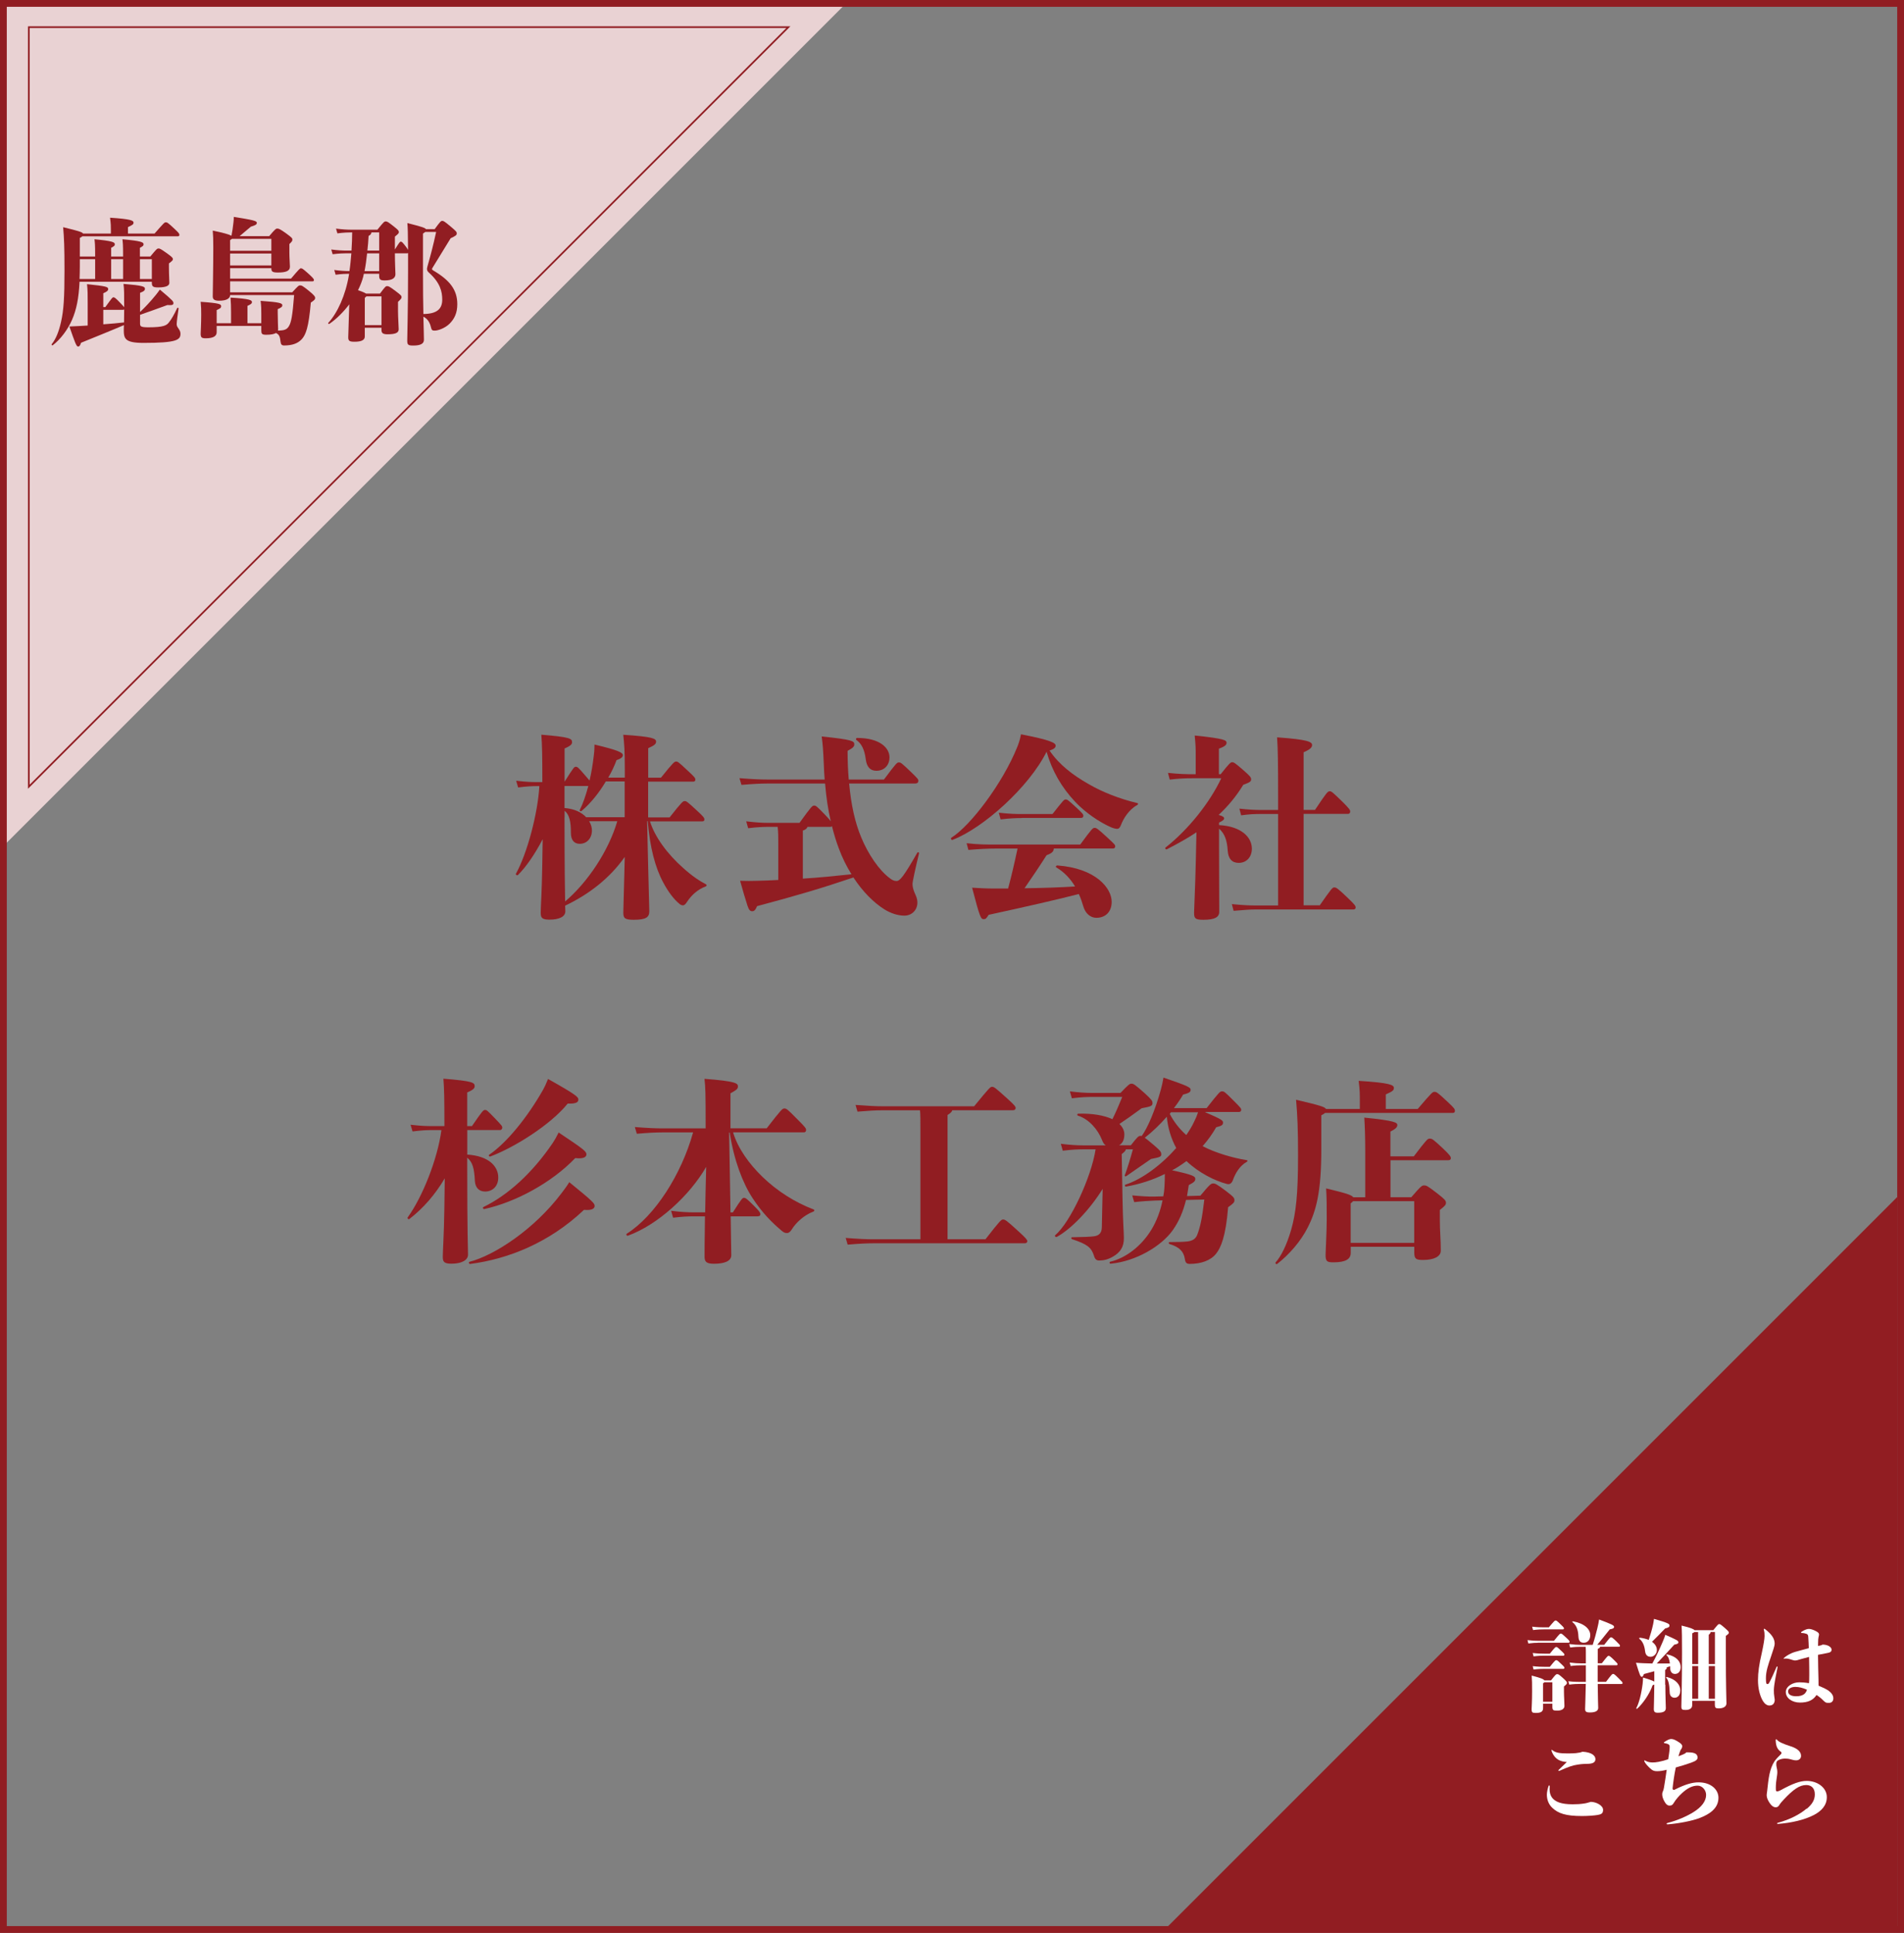 <?xml version="1.0" encoding="UTF-8"?>
<svg id="_レイヤー_2" data-name="レイヤー 2" xmlns="http://www.w3.org/2000/svg" viewBox="0 0 280.75 285">
  <rect x="0" y="0" width="280.75" height="285" fill="#808080" stroke="none"/>
  <defs>
    <style>
      .cls-1 {
        stroke-width: .25px;
      }

      .cls-1, .cls-2 {
        fill: none;
        stroke: #911d22;
        stroke-miterlimit: 10;
      }

      .cls-3 {
        fill: #e9d2d3;
      }

      .cls-3, .cls-4, .cls-5 {
        stroke-width: 0px;
      }

      .cls-4 {
        fill: #911d22;
      }

      .cls-5 {
        fill: #fff;
      }
    </style>
  </defs>
  <g id="_レイヤー_1-2" data-name="レイヤー 1">
    <g>
      <g>
        <polygon class="cls-3" points=".75 .5 124.75 .5 .75 124.5 .75 .5"/>
        <polygon class="cls-1" points="4.25 4 116.25 4 4.25 116 4.25 4"/>
      </g>
      <g>
        <path class="cls-4" d="M11.73,41.54c-.12,2.52-.48,4.16-1.1,5.6-.64,1.48-1.72,2.9-2.84,3.76-.1.08-.24-.06-.16-.16.56-.68,1.04-1.76,1.38-3.32.38-1.68.5-3.56.5-7.52,0-3.46-.06-4.8-.2-6.4,2.3.56,2.82.72,2.94.94h4.1v-.48c0-.62,0-.88-.12-1.86,3.08.2,3.46.42,3.46.72,0,.24-.1.34-.82.66v.96h3.92c1.4-1.6,1.46-1.66,1.66-1.66s.3.04,1.28.96c.68.64.72.72.72.9,0,.12-.06.2-.22.2h-14.08c-.08.08-.22.16-.38.24v2.74h2.26v-.24c0-1.48-.04-1.86-.1-2.3,2.62.24,3,.44,3,.72,0,.22-.06.28-.54.54v1.28h1.76v-.24c0-1.48-.04-1.86-.1-2.3,2.74.24,3.12.44,3.12.72,0,.22-.06.28-.54.54v1.28h1.54c.9-1.1,1-1.18,1.2-1.18s.28.02,1.32.76c.66.48.8.62.8.8s-.06.24-.58.64v.62c0,1.02.06,1.8.06,2.24,0,.36-.32.68-1.66.68-.78,0-.92-.16-.92-.72v-.12h-10.66ZM20.65,47.66c0,.46.06.6,1.24.6,2.28,0,2.68-.3,3-.7.38-.46.8-1.2,1.24-2.14.06-.1.22-.04.2.08-.12.8-.28,1.96-.28,2.3,0,.28.14.46.24.6.24.34.32.54.32.82,0,.9-.56,1.34-5.44,1.34-2.78,0-2.92-.64-2.92-1.96,0-.12.02-.3.02-.66-1.62.7-4.6,1.9-6.32,2.6-.14.42-.24.56-.44.56-.26,0-.48-.68-1.28-2.96.66-.04,1.12-.04,1.34-.06l1.36-.08v-3.22c0-1.3,0-2.02-.1-2.88,2.84.3,3.12.38,3.12.74,0,.18-.14.36-.72.6v2.04h.3c1.02-1.4,1.04-1.44,1.2-1.44.14,0,.24.02,1.02.84.34.34.48.52.56.62,0-2,0-2.62-.1-3.44,2.9.24,3.16.4,3.16.72,0,.2-.08.36-.72.6v2.82c.66-.6,1.54-1.54,2.32-2.5.18-.22.36-.46.6-.8,1.96,1.64,2,1.76,2,2,0,.26-.16.32-.9.28-1.04.38-2.96,1.08-4.02,1.44v1.24ZM11.77,38.22v1.06c0,.66-.02,1.28-.04,1.86h2.3v-2.92h-2.26ZM15.23,47.82c1.14-.08,2.22-.18,3.06-.28,0-.42.02-1.04.02-1.92-.04.04-.1.06-.16.06h-2.92v2.14ZM16.39,38.22v2.92h1.76v-2.92h-1.76ZM20.63,38.22v2.92h1.76v-2.92h-1.76Z"/>
        <path class="cls-4" d="M43.09,43.1c.88-.96.96-1.02,1.16-1.02.22,0,.36.04,1.34.84.76.62.88.82.88,1.02s-.08.3-.64.68c-.32,3.7-.74,4.74-1.34,5.4-.56.6-1.36.92-2.6.92-.32,0-.48-.14-.52-.54-.08-.76-.2-1.08-.68-1.3-.26.16-.72.26-1.44.26-.66,0-.72-.16-.72-.68v-.62h-6.58v.92c0,.56-.46.9-1.62.9-.62,0-.74-.14-.74-.7,0-.18.08-1.44.08-2.76,0-.74,0-1.08-.08-1.92,2.88.2,3.02.36,3.02.66,0,.2-.08.3-.66.56v1.94h2.12v-1.64c0-.86-.02-1.3-.08-2.14,2.88.18,3.16.38,3.16.66,0,.18-.08.3-.66.56v2.56h2.04v-1.38c0-.6,0-1.08-.1-1.92,2.94.2,3.2.36,3.2.66,0,.18-.1.32-.68.56v.54c0,1.12.06,2.12.06,2.42,0,.08,0,.14-.04.2.14,0,.28,0,.46-.02.64-.04.96-.24,1.2-.68.3-.52.5-1.42.74-4.54h-9.44c0,.44-.42.84-1.62.84-.72,0-.94-.22-.94-.64,0-.24.08-4.54.08-7.2,0-1.3-.02-1.68-.08-2.5,1.56.32,2.4.56,2.76.76.12-.64.22-1.22.3-2.02.04-.32.04-.48.04-.76,2.76.44,3.4.58,3.4.86,0,.26-.16.36-.88.58-.56.48-1.12.94-1.66,1.4h4.36c.86-1.02,1-1.12,1.2-1.12.22,0,.42.08,1.34.74.82.6.88.7.88.88,0,.2-.04.28-.44.66v1.28c0,.7.08,1.74.08,2.06,0,.66-.64.86-1.78.86-.82,0-.96-.16-.96-.6v-.04h-6.08v1.54h8.98c1.22-1.44,1.32-1.52,1.46-1.52.16,0,.26.04.96.66.76.68.96.9.96,1.06,0,.14-.08.2-.2.2h-12.16v1.62h9.16ZM34.21,35.22c-.06.06-.16.1-.28.18v1.58h6.08v-1.76h-5.8ZM40.01,39.14v-1.76h-6.08v1.76h6.08Z"/>
        <path class="cls-4" d="M64.09,33.79c.86-1.18.94-1.22,1.12-1.22s.28.02,1.32.9c.76.64.82.74.82.94,0,.26-.14.36-.9.72-.98,1.6-1.82,2.98-2.7,4.4-.08.12-.08.22.12.34,2.48,1.46,3.56,2.88,3.56,4.98,0,1.3-.42,2.16-1.14,2.88-.66.66-1.7,1.02-2.18,1.02-.36,0-.46-.06-.56-.48-.14-.62-.44-1.24-1.12-1.58.04,1.72.08,2.84.08,3.42s-.52.84-1.56.84c-.74,0-.9-.08-.9-.72,0-1,.12-4.32.12-10.32v-2.6s-.08.04-.12.04h-1.82c0,1.44.08,2.88.08,3.08,0,.56-.46.92-1.6.92-.66,0-.8-.16-.8-.72v-.26h-2.26l-.1.46c-.16.62-.42,1.28-.76,1.96.72.24,1.04.4,1.18.5h2.06c.76-1.02.86-1.1,1.04-1.1.22,0,.32.02,1.28.74.8.6.86.7.86.88s-.04.24-.52.7v1.4c0,.82.1,2.28.1,2.64,0,.52-.46.74-1.66.74-.66,0-.88-.18-.88-.64v-.32h-2.46v1.3c0,.52-.52.76-1.5.76-.76,0-.94-.12-.94-.66,0-.32.08-2.58.14-4.52l.02-.34c-.86,1.12-1.88,2.16-2.94,2.88-.1.06-.24-.06-.16-.14,1.34-1.46,2.54-4.04,3.04-7.06l.02-.18c-.44,0-1.1.02-1.98.14l-.2-.7c.92.12,1.62.16,2.24.16.12-.78.2-1.7.28-2.62h-.72c-.46,0-1.12.02-2.04.14l-.2-.7c.94.12,1.66.16,2.24.16h.74c.06-.96.1-1.92.1-2.68h-.14c-.46,0-1.12.02-2.04.14l-.2-.7c.94.12,1.66.16,2.24.16h3.86c.92-1.14,1.02-1.22,1.22-1.22.22,0,.34.06,1.2.74.68.54.74.64.74.82s-.02.22-.58.68v1.9c.62-1,.74-1.16.86-1.16.16,0,.24.06.76.74.16.22.26.36.32.48-.02-2.6-.04-3.14-.1-3.96,2.1.54,2.62.7,2.74.9h1.28ZM55.91,37.36h-1.78c-.1.96-.22,1.84-.38,2.62h2.16v-2.62ZM56.25,47.94v-4.24h-2.24c-.04.06-.12.14-.22.22v4.02h2.46ZM54.77,34.27c-.02.16-.08.34-.42.52-.04.78-.1,1.48-.18,2.16h1.74v-2.68h-1.14ZM62.37,40.12c0,2.58.02,4.62.06,6.18,2.04-.02,2.78-.78,2.78-2.12,0-1.2-.32-2.5-1.94-3.96-.34-.3-.36-.52-.24-.94.46-1.62.84-3.04,1.28-5.08h-1.6c-.08.06-.18.14-.34.24v5.68Z"/>
      </g>
      <rect class="cls-2" x=".5" y=".5" width="279.75" height="284"/>
      <g>
        <path class="cls-4" d="M95.83,121.08c.73,2.35,2.58,4.84,4.9,6.9,1.36,1.22,2.41,1.91,3.37,2.41.14.09.12.26-.06.32-1.16.44-2.06,1.25-2.73,2.26-.2.32-.38.52-.61.52-.15,0-.32-.06-.46-.17-.9-.72-1.74-1.88-2.44-3.19-1.19-2.2-1.97-5.19-2.29-9.05h-.09l.15,6.5c.09,4.09.17,6.03.17,6.79,0,.87-.46,1.25-2.29,1.25-1.33,0-1.54-.23-1.54-1.07,0-.78.09-2.87.15-5.71l.06-2.49c-2.17,3.1-5.25,5.51-8.79,7.19l.03.84c0,.78-.9,1.22-2.35,1.22-1.1,0-1.28-.29-1.28-1.01,0-.81.17-3.19.23-7.05l.06-3.8c-1.13,2.17-2.44,4.09-3.65,5.28-.12.12-.38-.06-.29-.2,1.65-2.96,3.22-8.85,3.45-12.91h-.29c-.78,0-1.48.03-2.84.2l-.29-.99c1.48.17,2.23.2,3.13.2h.73c0-3.92-.03-5.48-.15-6.99,4.26.35,4.53.58,4.53,1.1,0,.29-.14.52-1.1.93v4.9c1.36-2.15,1.42-2.2,1.65-2.2s.35.06,1.36,1.25c.32.38.55.64.67.78.26-1.07.46-2.29.61-3.54.06-.38.12-.96.12-1.77,3.51.84,4.18,1.19,4.18,1.57,0,.29-.29.52-.93.73-.32.87-.73,1.74-1.22,2.58h2.44v-1.16c0-2.93-.09-3.89-.23-5.16,4.35.29,4.84.55,4.84,1.02,0,.35-.26.55-1.16.96v4.35h1.88c1.86-2.32,2-2.38,2.23-2.38s.29,0,1.65,1.28c1.13,1.04,1.19,1.16,1.19,1.39,0,.17-.09.29-.29.29h-6.67v5.28h3.16c1.86-2.35,1.97-2.41,2.23-2.41s.38.09,1.71,1.31c1.13,1.04,1.19,1.16,1.19,1.42,0,.15-.09.26-.29.26h-7.75ZM83.24,115.89v3.25c1.51.12,2.55.67,3.19,1.36h5.68v-5.28h-2.78c-1.01,1.71-2.29,3.28-3.57,4.35-.15.12-.35-.03-.26-.17.46-.9.87-2.09,1.25-3.51h-3.51ZM83.24,120.5c0,7.43.06,10.76.09,12.42,3.34-2.84,6.41-7.46,7.69-11.83h-4.15c.29.46.41.93.41,1.36,0,1.19-.78,1.97-1.8,1.97-.84,0-1.3-.58-1.3-1.6,0-1.65-.2-2.67-.93-3.28v.96Z"/>
        <path class="cls-4" d="M125.21,115.54c.29,3.16.87,5.77,1.8,7.98.99,2.38,2.58,4.79,4.23,6,.32.23.55.38.96.38.49,0,1.04-.64,3.05-4.15.09-.15.29-.09.26.09-.49,2.03-.96,4.15-.96,4.5,0,.38.12.84.29,1.25.23.55.43.87.43,1.51,0,1.07-.81,1.91-1.92,1.91-.96,0-2-.35-2.9-.9-1.62-1.01-3.25-2.64-4.61-4.73-4.64,1.57-8.24,2.64-14.21,4.23-.2.49-.38.75-.7.75s-.49-.17-.7-.78c-.32-.99-.67-2.15-1.1-3.71.96.03,1.62.03,2.61,0,1.04-.03,2.03-.06,3.02-.12v-5.28c0-1.16,0-1.68-.09-2.55h-1.39c-.67,0-1.62.03-2.96.2l-.29-1.02c1.36.17,2.41.23,3.25.23h4.61c1.8-2.49,1.89-2.55,2.17-2.55.23,0,.35.06,1.57,1.33.44.46.73.78.87.99-.41-1.74-.67-3.57-.84-5.57h-8.53c-1.02,0-2.15.06-3.8.2l-.29-.99c1.91.15,3.07.2,4.09.2h8.47c-.06-.67-.09-1.36-.12-2.09-.09-2.21-.17-3.19-.32-4.26,4.5.46,4.81.67,4.81,1.16,0,.32-.17.52-.99.96,0,1.51.06,2.93.17,4.23h5.19c1.86-2.49,1.94-2.52,2.2-2.52.29,0,.38.06,1.83,1.45.96.93,1.04,1.04,1.04,1.25,0,.26-.12.41-.55.41h-9.69ZM118.39,129.55c2.35-.14,4.67-.38,7.16-.64-.72-1.16-1.36-2.44-1.86-3.8-.41-1.07-.73-2.17-1.02-3.31-.06.09-.12.12-.23.12h-3.39c-.06.26-.29.41-.67.55v7.08ZM126.4,108.81c3.31,0,4.76,1.45,4.76,2.87,0,1.07-.7,1.97-1.94,1.97-.87,0-1.42-.52-1.57-1.74-.17-1.36-.61-2.26-1.36-2.79-.15-.09-.06-.32.12-.32Z"/>
        <path class="cls-4" d="M167.69,118.7c-1.28.7-2.06,2.06-2.38,2.9-.17.46-.35.61-.58.61-.26,0-.55-.09-.84-.2-1.8-.78-3.89-2.23-5.34-3.77-2.03-2.15-3.42-4.58-4.23-7.4-2.61,5.25-9.37,11.28-13.87,13-.17.06-.32-.23-.17-.32,2.87-1.8,7.57-8.06,9.69-13.31.2-.49.41-1.04.58-1.94,4.47.87,5.11,1.28,5.11,1.68,0,.29-.23.49-.9.72,1.42,2.09,3.45,3.63,5.74,4.93,2.09,1.22,4.64,2.2,7.19,2.81.17.03.15.2,0,.29ZM159.28,124.53c1.77-2.41,1.86-2.46,2.12-2.46s.38.03,1.91,1.45c1.04.96,1.13,1.04,1.13,1.3,0,.17-.12.29-.32.29h-8.73c-.03.41-.2.67-1.07.99-1.07,1.68-2.15,3.28-3.25,4.87,2.61-.03,5.16-.12,7.45-.26-.64-1.07-1.54-2.09-2.76-2.81-.15-.09-.03-.29.15-.29,5.66.41,8.01,3.34,8.01,5.37,0,1.42-.87,2.35-2.26,2.35-.87,0-1.62-.64-1.92-1.68-.17-.58-.38-1.22-.67-1.83-3.1.81-7.6,1.83-13.29,3.07-.35.55-.44.64-.73.64-.41,0-.55-.17-1.71-4.64.96.06,2.06.12,2.99.12h2.32c.49-1.83.96-3.86,1.39-5.89h-3.28c-1.04,0-2.38.06-3.97.2l-.26-.99c1.62.2,3.05.2,4.24.2h12.5ZM150.67,120.62c-.78,0-1.74.03-3.13.2l-.26-.99c1.48.17,2.49.2,3.39.2h4.52c1.65-2.09,1.71-2.15,1.94-2.15s.32.03,1.51,1.13c1.07.99,1.1,1.07,1.1,1.3,0,.2-.14.29-.35.29h-8.73Z"/>
        <path class="cls-4" d="M179.75,121.66c3.22.17,4.84,1.74,4.84,3.48,0,1.19-.75,2.09-1.94,2.09-.99,0-1.54-.61-1.62-1.8-.09-1.45-.41-2.49-1.28-3.25v2.18c0,3.89.03,7.89.03,10.07,0,.81-.64,1.19-2.35,1.19-1.19,0-1.36-.2-1.36-1.04,0-.58.17-3.71.26-7.8l.09-4.06c-1.3.87-2.76,1.68-4.35,2.5-.15.09-.35-.15-.2-.26,3.39-2.67,6.53-6.64,8.21-10.21h-4.12c-1.04,0-2.09.03-3.48.2l-.26-.99c1.59.17,2.7.2,3.74.2h.35v-2.81c0-.9,0-1.45-.15-2.9,4.44.46,4.7.7,4.7,1.07,0,.26-.15.52-1.13.87v3.77h.26c1.3-1.65,1.48-1.77,1.68-1.77.26,0,.38.06,1.62,1.13,1.1.96,1.19,1.1,1.19,1.42,0,.29-.2.43-1.16.78-1.04,1.71-2.23,3.13-3.63,4.44.64.17.81.35.81.49,0,.2-.14.35-.75.64v.38ZM194.58,133.52c1.8-2.58,1.89-2.67,2.18-2.67.26,0,.46.09,2,1.57.99.96,1.13,1.13,1.13,1.39,0,.17-.09.29-.32.29h-14.42c-.87,0-1.57.06-3.25.2l-.26-.99c1.83.17,2.58.2,3.51.2h3.31v-13.49h-2.52c-.93,0-1.77.03-2.93.2l-.26-.99c1.3.15,2.38.2,3.19.2h2.52v-2.15c0-4.61-.03-6.9-.15-8.56,4.55.32,5.16.67,5.16,1.13,0,.32-.23.64-1.25,1.07v8.5h1.68c1.74-2.61,1.88-2.75,2.17-2.75.26,0,.41.12,1.92,1.59.93.93,1.1,1.16,1.1,1.39,0,.2-.12.35-.29.35h-6.58v13.49h2.35Z"/>
        <path class="cls-4" d="M68.89,170.24c3.16.2,4.58,1.71,4.58,3.39,0,1.31-.87,2.06-1.94,2.06-.87,0-1.45-.55-1.51-1.57-.09-1.88-.35-2.78-1.13-3.42v.55c0,10.94.12,12.97.12,13.75s-.9,1.33-2.44,1.33c-1.1,0-1.28-.29-1.28-1.01,0-.81.17-3.19.23-7.05l.06-4.53c-1.42,2.41-3.19,4.44-5.22,6-.14.12-.35-.12-.23-.26,2.18-3.02,4.38-8.56,4.96-12.85h-1.42c-.78,0-1.48.03-2.84.2l-.29-.99c1.48.17,2.23.2,3.13.2h1.86c0-3.92-.03-5.48-.15-6.99,4.35.35,4.61.58,4.61,1.1,0,.29-.15.52-1.1.93v4.96h.7c1.59-2.32,1.68-2.38,1.94-2.38.23,0,.32.06,1.54,1.33.9.96.99,1.04.99,1.28,0,.17-.12.35-.32.35h-4.84v3.6ZM87.68,177.81c0,.32-.26.7-1.57.58-5.11,4.84-11.14,7.25-16.79,7.98-.17.03-.26-.29-.09-.32,3.63-.93,9.49-4.73,13.55-10.09.44-.58.81-1.07,1.16-1.65,3.57,2.9,3.74,3.13,3.74,3.51ZM82.38,166.99c3.71,2.47,4.09,2.79,4.09,3.22,0,.32-.29.7-1.65.55-3.48,3.63-8.79,6.5-13.4,7.51-.17.03-.29-.2-.15-.29,3.54-1.71,7.17-4.93,10.24-9.46.29-.44.52-.84.87-1.54ZM72.14,170.26c2.55-1.74,5.6-5.45,7.95-9.6.23-.41.44-.87.72-1.57,4.24,2.38,4.47,2.67,4.47,3.05,0,.32-.23.64-1.57.58-2.52,3.13-7.86,6.47-11.4,7.8-.17.06-.32-.17-.17-.26Z"/>
        <path class="cls-4" d="M108.1,166.99c.72,2.35,2.32,4.58,4.32,6.53,2.2,2.12,4.76,3.74,7.54,4.81.17.06.14.26-.03.32-1.33.49-2.55,1.6-3.19,2.64-.17.29-.43.52-.67.52-.26,0-.44-.03-.75-.29-1.51-1.25-2.96-2.73-4.38-4.9-1.42-2.18-2.73-5.57-3.34-9.63h-.09l.14,7.92.06,3.86h.35c1.33-2.09,1.42-2.15,1.65-2.15s.41.12,1.54,1.25c.75.75.87.96.87,1.16s-.12.32-.44.32h-3.94c.06,3.39.09,5.25.09,5.74,0,.87-1.04,1.25-2.55,1.25-1.16,0-1.39-.32-1.39-1.07,0-.43,0-2.47.06-5.92h-1.74c-.67,0-1.62.03-2.96.2l-.29-1.02c1.36.17,2.41.23,3.25.23h1.77l.06-3.08.09-3.63c-2.44,4.24-7.16,8.56-11.54,10.15-.17.06-.32-.2-.17-.29,4.15-2.64,8.04-8.7,9.78-14.94h-4.5c-1.02,0-2.15.06-3.8.2l-.29-.99c1.91.15,3.07.2,4.09.2h6.35c0-5.48-.03-5.95-.17-7.31,4.61.35,4.93.67,4.93,1.1,0,.38-.17.52-1.1,1.04v5.16h5.34c2.2-2.84,2.32-2.93,2.61-2.93s.44.09,1.89,1.57c1.22,1.22,1.31,1.36,1.31,1.6,0,.17-.09.35-.29.35h-10.44Z"/>
        <path class="cls-4" d="M145.3,182.74c2.21-2.84,2.35-2.93,2.61-2.93.29,0,.49.12,2.26,1.74,1.02.93,1.31,1.25,1.31,1.45s-.15.32-.38.32h-22.31c-1.02,0-2.15.06-3.8.2l-.29-.99c1.91.15,3.07.2,4.09.2h6.93v-15.92c0-1.71,0-2.44-.06-3.1h-5.51c-1.02,0-2.06.06-3.71.2l-.29-.99c1.92.14,2.99.2,4,.2h13.49c2.26-2.76,2.38-2.87,2.64-2.87.29,0,.44.09,2.26,1.74,1.1.99,1.22,1.19,1.22,1.39s-.15.32-.38.32h-8.96c-.06.23-.29.46-.7.7v18.33h5.57Z"/>
        <path class="cls-4" d="M177.73,164c2.41,1.04,2.61,1.22,2.61,1.51,0,.32-.12.49-1.01.7-.58,1.02-1.25,1.94-2,2.79,1.88.99,4.47,1.74,6.5,2.06.17.03.15.17,0,.26-1.01.55-1.68,1.68-2.03,2.67-.17.46-.44.7-.9.58-1.77-.46-4.15-1.65-5.95-3.37-.67.49-1.36.96-2.12,1.36,3.13.67,3.42.9,3.42,1.25,0,.32-.12.49-.96.93-.09.55-.17,1.1-.26,1.62l1.97-.06c1.42-1.71,1.57-1.8,1.89-1.8.29,0,.49.06,1.91,1.13,1.13.87,1.22,1.01,1.22,1.33s-.09.44-.93,1.04c-.35,4.41-1.1,6-1.77,6.85-.78.99-2.18,1.51-3.89,1.51-.49,0-.64-.2-.72-.73-.17-1.13-.84-1.77-2.26-2.2-.17-.06-.15-.29.03-.29,1.33,0,2.09-.03,2.61-.09.75-.09,1.22-.38,1.45-.99.41-1.07.7-2.26,1.04-5.19l-2.7.06c-.41,1.68-1.02,3.13-1.94,4.44-1.65,2.35-5.42,4.61-9.17,4.96-.17.03-.23-.26-.06-.29,2.32-.55,4.61-2.32,6.09-4.76.75-1.25,1.31-2.73,1.62-4.29l-1.13.03c-.73.03-1.77.09-3.05.23l-.29-.99c1.3.12,2.46.2,3.33.17l1.25-.03c.09-.44.15-.9.17-1.33.03-.52.06-1.25.06-1.97-1.8.9-3.74,1.51-5.71,1.86-.17.03-.26-.23-.09-.29,2.44-.78,5.31-2.93,7.48-5.4-.73-1.31-1.25-2.99-1.39-4.61-1.04,1.19-2.17,2.26-3.25,3.1.26.17.67.52,1.36,1.1,1.02.87,1.07,1.02,1.07,1.36,0,.32-.15.41-1.51.67-1.62,1.1-2.32,1.62-3.63,2.52-.14.09-.29.03-.23-.14.35-.93.81-2.41,1.19-3.8h-1.04c-.03.2-.2.38-.61.7l.12,6.64c.06,3.48.2,4.84.2,5.77,0,1.3-.55,2.09-1.6,2.7-.75.44-1.39.58-2.03.58-.38,0-.61-.14-.78-.7-.38-1.22-.99-1.71-3.22-2.44-.17-.06-.17-.29,0-.29,1.8-.03,2.52-.06,3.22-.14.7-.09,1.16-.46,1.16-1.36,0-.61.09-3.66.12-5.63-1.91,3.08-4.61,5.89-6.76,7.08-.15.09-.38-.15-.23-.26,2.2-1.86,5.31-8.5,5.95-12.65h-1.88c-.67,0-1.62.03-2.96.2l-.29-1.02c1.36.17,2.41.23,3.25.23h3.37c-.26-.17-.41-.44-.55-.81-.64-1.6-1.97-3.08-3.54-3.57-.17-.06-.12-.29.06-.29,2.12-.06,3.83.26,5.02.81.49-.99.93-2,1.45-3.28h-4.47c-.67,0-1.62.03-2.96.2l-.29-1.02c1.36.17,2.41.23,3.25.23h4.21c1.25-1.31,1.36-1.36,1.62-1.36.29,0,.44.06,1.97,1.42,1.07.99,1.13,1.13,1.13,1.45,0,.38-.17.49-1.6.75-1.22.9-2.17,1.57-3.28,2.32.46.43.73.96.73,1.54,0,.81-.29,1.33-.78,1.6h1.74c1.01-1.31,1.16-1.39,1.42-1.39.06,0,.12,0,.17.03.87-1.19,1.97-3.71,2.84-6.88.14-.52.29-1.19.38-1.74,3.83,1.3,4,1.48,4,1.8,0,.35-.26.49-1.1.7-.38.64-.84,1.33-1.36,2h4.82c1.92-2.44,1.97-2.47,2.29-2.47.29,0,.38.06,1.65,1.33,1.13,1.13,1.16,1.19,1.16,1.42,0,.14-.12.29-.32.29h-4.99ZM172.48,164.23c.58,1.13,1.42,2.23,2.44,3.13.44-.64.84-1.28,1.13-1.91.29-.58.44-.93.61-1.45h-4l-.17.23Z"/>
        <path class="cls-4" d="M209.05,163.51c2.09-2.44,2.18-2.52,2.47-2.52s.43.06,1.97,1.51c.99.93,1.04,1.04,1.04,1.31,0,.17-.09.29-.32.29h-18.83c-.12.12-.32.23-.55.35v5.05c0,6.24-.75,9.02-2,11.49-1.01,2-2.7,3.97-4.5,5.37-.14.12-.35-.12-.23-.23.78-.87,1.62-2.5,2.29-4.82.7-2.47,1.01-5.16,1.01-10.91,0-3.97-.09-5.92-.29-8.24,3.45.81,4.24,1.04,4.41,1.36h4.99v-1.02c0-1.33,0-1.71-.17-3.13,4.64.29,5.19.61,5.19,1.04,0,.35-.14.49-1.19.96v2.15h4.7ZM208.47,170.5c1.97-2.58,2.03-2.61,2.35-2.61.35,0,.46.06,1.92,1.42,1.01.96,1.19,1.22,1.19,1.45,0,.2-.09.32-.46.32h-8.44v5.45h3.07c1.45-1.68,1.57-1.74,1.89-1.74.35,0,.49.06,1.92,1.16,1.16.9,1.3,1.1,1.3,1.39s-.09.44-.9,1.07v1.51c0,1.62.14,2.81.14,4.5,0,.87-1.04,1.36-2.61,1.36-1.04,0-1.3-.15-1.3-1.1v-.84h-9.37v.9c0,.9-.72,1.39-2.55,1.39-.96,0-1.16-.14-1.16-1.13,0-.46.17-3.39.17-5.16,0-1.97,0-3.19-.09-4.61,2.9.7,3.77.96,4,1.31h1.77v-6.64c0-2.18-.06-3.89-.14-5.11,4.61.46,4.87.75,4.87,1.1,0,.32-.26.58-1.02.96v3.65h3.45ZM208.53,183.26v-6.15h-9.02c-.06.09-.17.2-.35.32v5.83h9.37Z"/>
      </g>
      <g>
        <polygon class="cls-4" points="279.75 284.5 171.75 284.5 279.75 176.5 279.75 284.5"/>
        <g>
          <path class="cls-5" d="M226.76,242.23c-.35,0-.69.01-1.4.1l-.13-.5c.74.09,1.1.1,1.53.1h2.38c.84-1.04.88-1.06,1.01-1.06.12,0,.18.03.82.63.44.41.47.47.47.57,0,.09-.06.15-.16.15h-4.53ZM228.71,247.76c.69-.88.74-.91.9-.91s.25.03.84.56c.53.49.6.59.6.72,0,.16-.06.21-.44.54v.75c0,.78.07,1.54.07,2.12,0,.44-.43.69-1.06.69-.59,0-.72-.07-.72-.56v-.46h-1.37v.65c0,.46-.25.71-1.06.71-.53,0-.63-.07-.63-.57,0-.24.07-1.07.07-2.62,0-1.25,0-1.6-.06-2.32,1.31.34,1.75.51,1.87.71h.99ZM227.62,240.25c-.38,0-.87.01-1.57.1l-.13-.5c.74.09,1.25.1,1.71.1h.75c.84-.99.87-1.01,1-1.01.12,0,.16.01.82.65.37.35.41.43.41.51,0,.07-.06.15-.16.15h-2.82ZM228.52,243.84c.78-.96.82-.99.96-.99.12,0,.16.01.79.62.37.34.41.43.41.51,0,.07-.06.15-.16.15h-2.82c-.38,0-.87.01-1.57.1l-.13-.5c.74.09,1.25.1,1.71.1h.82ZM228.52,245.78c.78-.96.82-.99.96-.99.12,0,.16.01.79.62.37.34.41.43.41.51,0,.07-.06.15-.16.15h-2.82c-.38,0-.87.01-1.57.1l-.13-.5c.74.09,1.25.1,1.71.1h.82ZM228.9,250.92v-2.87h-1.19s-.09.1-.18.16v2.71h1.37ZM236.79,248.01c.9-1.18.93-1.19,1.06-1.19s.19.01.87.69c.46.46.53.54.53.63,0,.12-.04.16-.16.16h-3.5c.01,1.96.07,3.21.07,3.54,0,.44-.44.66-1.22.66-.59,0-.71-.15-.71-.53s.07-1.69.1-3.68h-.87c-.38,0-.87.01-1.57.1l-.13-.5c.74.09,1.25.1,1.71.1h.87v-2.44h-.74c-.34,0-.82.01-1.5.1l-.15-.51c.69.09,1.22.12,1.65.12h.74v-1.63c0-.26,0-.54-.03-.81h-.78c-.34,0-.82.01-1.5.1l-.15-.51c.69.09,1.22.12,1.65.12h1.82c.32-.99.5-1.71.69-2.47.15-.59.19-.88.25-1.27,1.97.74,2.21.87,2.21,1.1,0,.16-.15.28-.63.35-.74.94-1.25,1.56-1.85,2.28h1.03c.84-1.07.88-1.1,1-1.1s.21.03.82.63c.43.43.5.5.5.6s-.04.16-.15.16h-2.79c0,.12-.07.19-.34.32v2.12h.6c.84-1.07.88-1.1,1-1.1s.21.03.82.63c.43.43.5.5.5.6s-.04.16-.15.16h-2.78v2.44h1.21ZM231.96,239.06c1.74.34,2.53,1.19,2.53,2.03,0,.68-.37,1.13-.96,1.13-.51,0-.76-.28-.79-.96-.04-.97-.32-1.66-.87-2.07-.07-.06,0-.15.09-.13Z"/>
          <path class="cls-5" d="M245.56,248.42c0,1.62.07,3.1.07,3.43,0,.41-.24.69-1.18.69-.47,0-.59-.15-.59-.56,0-.32.06-1.85.07-3.59-.06.03-.15.06-.25.09-.44,1.32-1.49,2.77-2.27,3.46-.06.06-.18-.01-.13-.09.38-.68.74-2.06.93-3.57.04-.4.06-.66.06-.93.99.29,1.44.47,1.66.6v-1.53c-.53.15-1.04.29-1.52.41-.15.34-.21.41-.31.41-.21,0-.28-.12-.87-2.07.35.03.77.06,1.12.07.43.01.85.03,1.29.04.57-1.04,1-1.97,1.56-3.27.16-.38.28-.69.35-.96,1.79.78,1.93.88,1.93,1.1,0,.19-.15.26-.6.35-.91,1.01-1.62,1.77-2.59,2.78h1.94c-.07-.59-.22-.99-.49-1.21-.07-.06,0-.15.09-.13,1.4.29,1.99,1.07,1.99,1.87,0,.62-.34,1.01-.84,1.01-.41,0-.69-.29-.71-.85v-.28s-.53.16-.53.16c.03.03.03.04.03.07,0,.12-.06.19-.24.32v2.15ZM241.82,241.48c.51.06.94.18,1.29.32.26-.79.47-1.49.65-2.32.07-.35.1-.56.12-.78,2.07.59,2.29.74,2.29.96,0,.24-.1.31-.65.46-.65.68-1.24,1.29-1.93,1.96.49.34.72.78.72,1.22,0,.51-.41.99-.93.99s-.75-.34-.81-.84c-.09-.82-.37-1.46-.84-1.81-.07-.06-.01-.16.07-.15ZM247.76,249.27c0,.71-.38,1.06-.84,1.06-.4,0-.71-.26-.72-.82-.04-1.22-.22-1.85-.51-2.12-.06-.06,0-.13.09-.12,1.32.34,1.99,1.12,1.99,2ZM252.65,240.34c.66-.81.71-.87.85-.87.13,0,.21.03.85.59.56.49.57.56.57.68s-.06.19-.44.47v2.65c0,4.68.09,6.91.09,7.3,0,.44-.41.74-1.15.74-.44,0-.56-.1-.56-.54v-.57h-3.34v.63c0,.43-.32.71-.97.71-.53,0-.63-.07-.63-.54,0-.4.1-3.1.1-7.93,0-2.22-.01-3.18-.07-3.97,1.35.32,1.79.51,1.91.68h2.78ZM249.84,240.64c-.06.07-.16.12-.31.19v4.53h.87v-2.53c0-1.34,0-1.87-.01-2.19h-.54ZM249.53,250.48h.87v-4.82h-.87v4.82ZM251.96,245.36h.91v-4.72h-.65c0,.15-.04.22-.26.4v4.32ZM252.87,250.48v-4.82h-.91v4.82h.91Z"/>
          <path class="cls-5" d="M260.92,251.48c-.35,0-.68-.22-.94-.62-.47-.75-.76-1.87-.76-3.13,0-1.1.16-2.29.56-4,.26-1.19.41-2.12.41-2.49s-.01-.56-.09-.87c-.03-.1-.03-.12-.03-.15s.03-.06.06-.06c.04,0,.09.01.15.06,1.03.81,1.4,1.44,1.4,2.15,0,.29-.22.93-.53,1.85-.44,1.28-.76,2.21-.76,3.22,0,.79.06.87.24.87.12,0,.18-.07.29-.28.24-.43.74-1.53,1.03-2.22.03-.07.04-.1.09-.1s.06.04.06.15c-.13.65-.37,1.84-.47,2.56-.03.19-.07.57-.07.76,0,.46.01.62.07,1.01.03.18.04.26.06.43,0,.5-.26.85-.75.85ZM268.06,242.7c.37-.07.5-.1.69-.21.87.01,1.32.43,1.32.74s-.19.43-.65.51c-.49.09-.87.16-1.35.26.01,1.31.04,2.53.07,3.62.01.31.01.68.01.93.59.24,1.06.47,1.44.71.5.37.74.74.74,1.16s-.26.66-.6.66h-.22c-.21,0-.35-.04-.63-.32-.31-.31-.63-.59-1.03-.84-.5.78-1.27,1.12-2.44,1.12s-2.09-.66-2.09-1.56c0-.81.99-1.43,1.99-1.43.34,0,.82.03,1.43.13.03-.26.04-.62.04-1.22s0-1.56-.03-2.65c-.46.12-.85.22-1.16.31-.56.18-.72.21-.9.21-.15,0-.21-.01-.84-.21-.21-.06-.35-.07-.5-.07-.1,0-.13,0-.22.01q-.09.01-.13.01s-.04-.01,0-.06c.29-.28.69-.53,1.15-.74.32-.15.74-.26,1.41-.44.4-.1.76-.21,1.15-.31-.01-.5-.04-1.03-.07-1.54-.01-.34-.06-.49-.26-.57-.18-.07-.47-.13-.75-.13-.03,0-.06-.01-.06-.07,0-.04.01-.07.09-.12.5-.32.84-.41,1.07-.41.26,0,.63.12,1,.31.41.21.49.34.49.53,0,.13-.06.29-.07.34-.04.16-.07.5-.07,1v.34ZM264.72,248.73c-.54,0-1.06.22-1.06.66,0,.49.49.72,1.19.72,1.03,0,1.43-.41,1.59-.97-.68-.28-1.15-.41-1.72-.41Z"/>
          <path class="cls-5" d="M228.49,263.74c0,.6.12,1,.38,1.34.47.59,1.32.96,3.02.96.62,0,1.15-.03,1.72-.12.31-.04.65-.15.96-.24.81.01,1.81.54,1.81,1.18,0,.5-.24.66-.78.75-.51.09-1.49.16-2.34.16-2.37,0-3.5-.38-4.38-1.22-.54-.51-.79-1.21-.79-1.94,0-.35.13-.94.26-1.29.01-.04.04-.06.07-.06.04,0,.09.03.09.1-.01.15-.01.25-.01.38ZM231.02,259.81c-1.02-.09-1.46-.41-1.82-.85-.24-.31-.43-.74-.43-.88,0-.04,0-.07.03-.07s.04,0,.12.06c.46.38,1.12.47,2.21.47.41,0,.91-.01,1.22-.04.54-.06.71-.1.99-.21,1.35.07,1.91.57,1.91,1.09,0,.43-.31.66-1.03.69-.46.01-.91.01-1.59.12-.72.1-1.41.34-2.65.9-.07.03-.09.03-.12.03-.04,0-.07-.03-.07-.06,0-.04.03-.07.07-.12.34-.32.82-.78,1.16-1.12Z"/>
          <path class="cls-5" d="M246.66,263.8c0,.07.06.12.12.12.07,0,.15-.03.26-.09,1.41-.71,2.49-1.03,3.41-1.03,1.84,0,2.94,1.07,2.94,2.27,0,1.52-1.21,2.41-2.87,3.03-1.04.38-2.88.76-4.62.9-.1,0-.15-.04-.15-.09,0-.06.06-.1.13-.12,1.49-.37,2.93-1.03,3.88-1.63,1.12-.71,1.81-1.57,1.81-2.5,0-.71-.56-1.37-1.25-1.37-.75,0-1.47.34-2.29,1.09-.49.44-.96,1.01-1.18,1.38-.21.37-.35.47-.68.47-.29,0-.53-.19-.79-.69-.16-.31-.28-.65-.28-.93,0-.25.04-.38.1-.49.07-.15.1-.24.16-.57.13-.79.28-1.71.4-2.6-.6.15-1,.21-1.44.21s-.68-.12-.99-.41c-.37-.35-.65-.63-.85-1-.03-.06-.03-.09-.03-.12s.02-.06.04-.06.07.01.12.04c.37.22.76.26,1.06.26.24,0,.51-.01.9-.09.47-.09.96-.22,1.41-.38.04-.29.09-.57.13-.85.06-.35.09-.76.09-.97,0-.1-.01-.25-.12-.34-.12-.09-.28-.16-.63-.21-.06-.01-.1-.04-.1-.09,0-.03.01-.06.06-.09.5-.32.78-.44,1.01-.44.32,0,.65.15,1.22.53.24.16.41.35.41.51,0,.18-.06.34-.16.47-.09.1-.16.29-.25.56-.04.15-.1.31-.15.47.25-.09.46-.16.66-.25.22-.09.38-.18.51-.32h.28c1.07,0,1.37.31,1.37.78,0,.29-.24.5-.99.76-.74.26-1.49.49-2.22.69-.21,1-.37,2.09-.47,3.04v.13Z"/>
          <path class="cls-5" d="M266.42,266.7c.81-.69,1.18-1.31,1.18-2.13,0-.97-.57-1.37-1.27-1.37-.99,0-1.9.65-3.27,2.1-.31.32-.57.63-.69.84-.18.28-.32.34-.56.34-.21,0-.53-.12-.88-.65-.24-.35-.43-.76-.43-1.12,0-.16.04-.37.07-.6.1-.93.19-1.78.34-2.49.16-.72.38-1.37.75-1.93.25-.35.62-.72.96-1.06.06-.06.07-.1.07-.16,0-.07-.03-.13-.12-.19-.43-.31-.71-.72-.74-1.68,0-.1.03-.15.07-.15s.09.03.13.09c.24.28.79.56,2.04.96.96.31,1.5.78,1.5,1.4,0,.43-.34.66-.72.66-.34,0-.59-.1-.84-.16-.34-.09-.6-.1-.84-.1-.31,0-.71.09-.99.26-.18.1-.26.25-.26.53,0,.19.01.31.06.53.06.29.09.4.09.59,0,.16,0,.37-.03.51-.06.38-.1.78-.15,1.09-.03.32-.04.59-.04.79,0,.12,0,.22.01.35.01.1.07.19.19.19.07,0,.26-.04.51-.18,1.78-.97,2.84-1.37,3.85-1.37,1.53,0,2.96.96,2.96,2.4,0,1.21-.79,2.04-1.91,2.63-1.38.71-3.27,1.16-5.33,1.32-.06,0-.09-.04-.09-.07,0-.04.01-.07.07-.09,1.87-.5,3.32-1.29,4.27-2.1Z"/>
        </g>
      </g>
    </g>
  </g>
</svg>